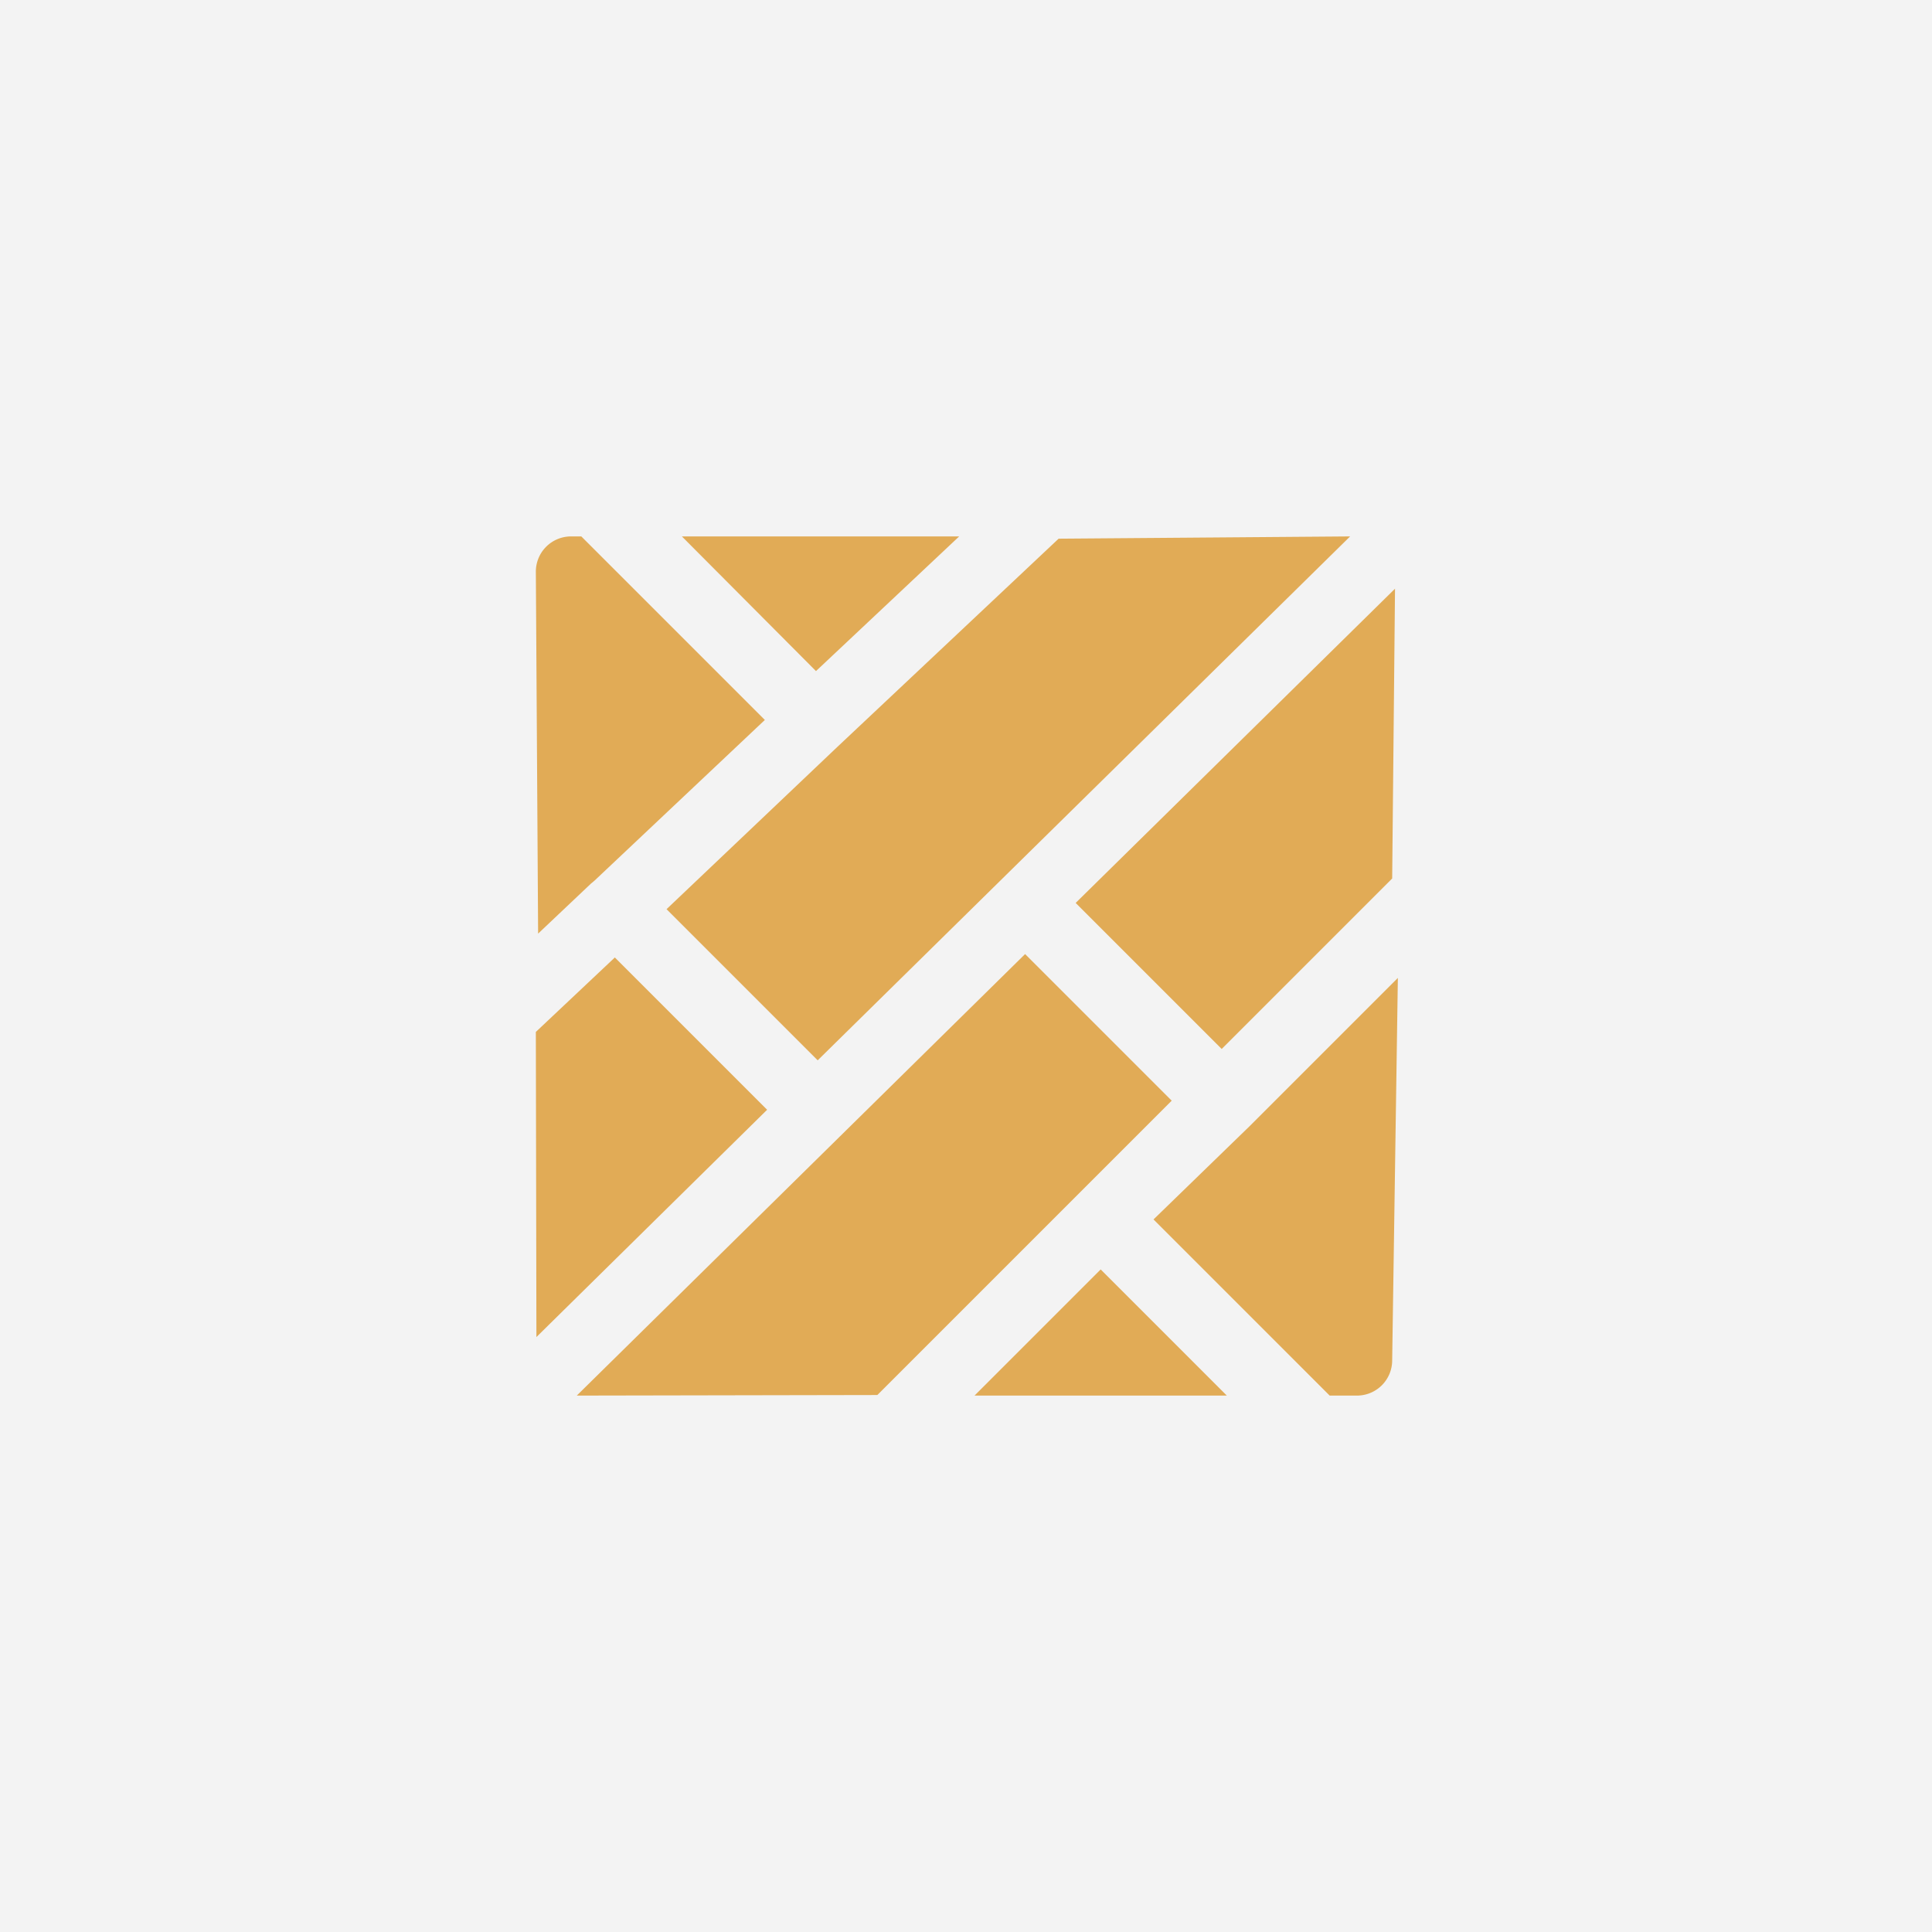 <svg xmlns="http://www.w3.org/2000/svg" viewBox="0 0 34 34"><rect x="0" y="0" width="34" height="34" fill="#333333" stroke="none"/><defs><style>.cls-1{fill:#f3f3f3;}</style></defs><title>1</title><g id="Layer_2" data-name="Layer 2"><g id="parquet"><polygon id="Path" fill="#E1AB56" points="2 2 2 32 32 32 32 2"/><path class="cls-1" d="M0,0V34H34V0ZM23.76,9.44l-9.37,9.22L11.73,16l3-2.85,0,0h0l3.9-3.67Zm-6.88,0-2.52,2.37L12,9.44Zm-7.45.62a.62.62,0,0,1,.62-.62h.18l3.23,3.23-3,2.83-.06.05,0,0-.93.88Zm0,8.1,1.39-1.31,2.68,2.68-4.06,4Zm.72,6.4,7.89-7.77,2.58,2.58-5.18,5.18Zm7,0,2.22-2.22,2.22,2.22Zm7.35-.62a.62.62,0,0,1-.62.62H23.4l-3.1-3.1L22,19.81l2.6-2.6Zm0-8.48-3,3-2.57-2.57,5.62-5.53Z"/></g></g></svg>
